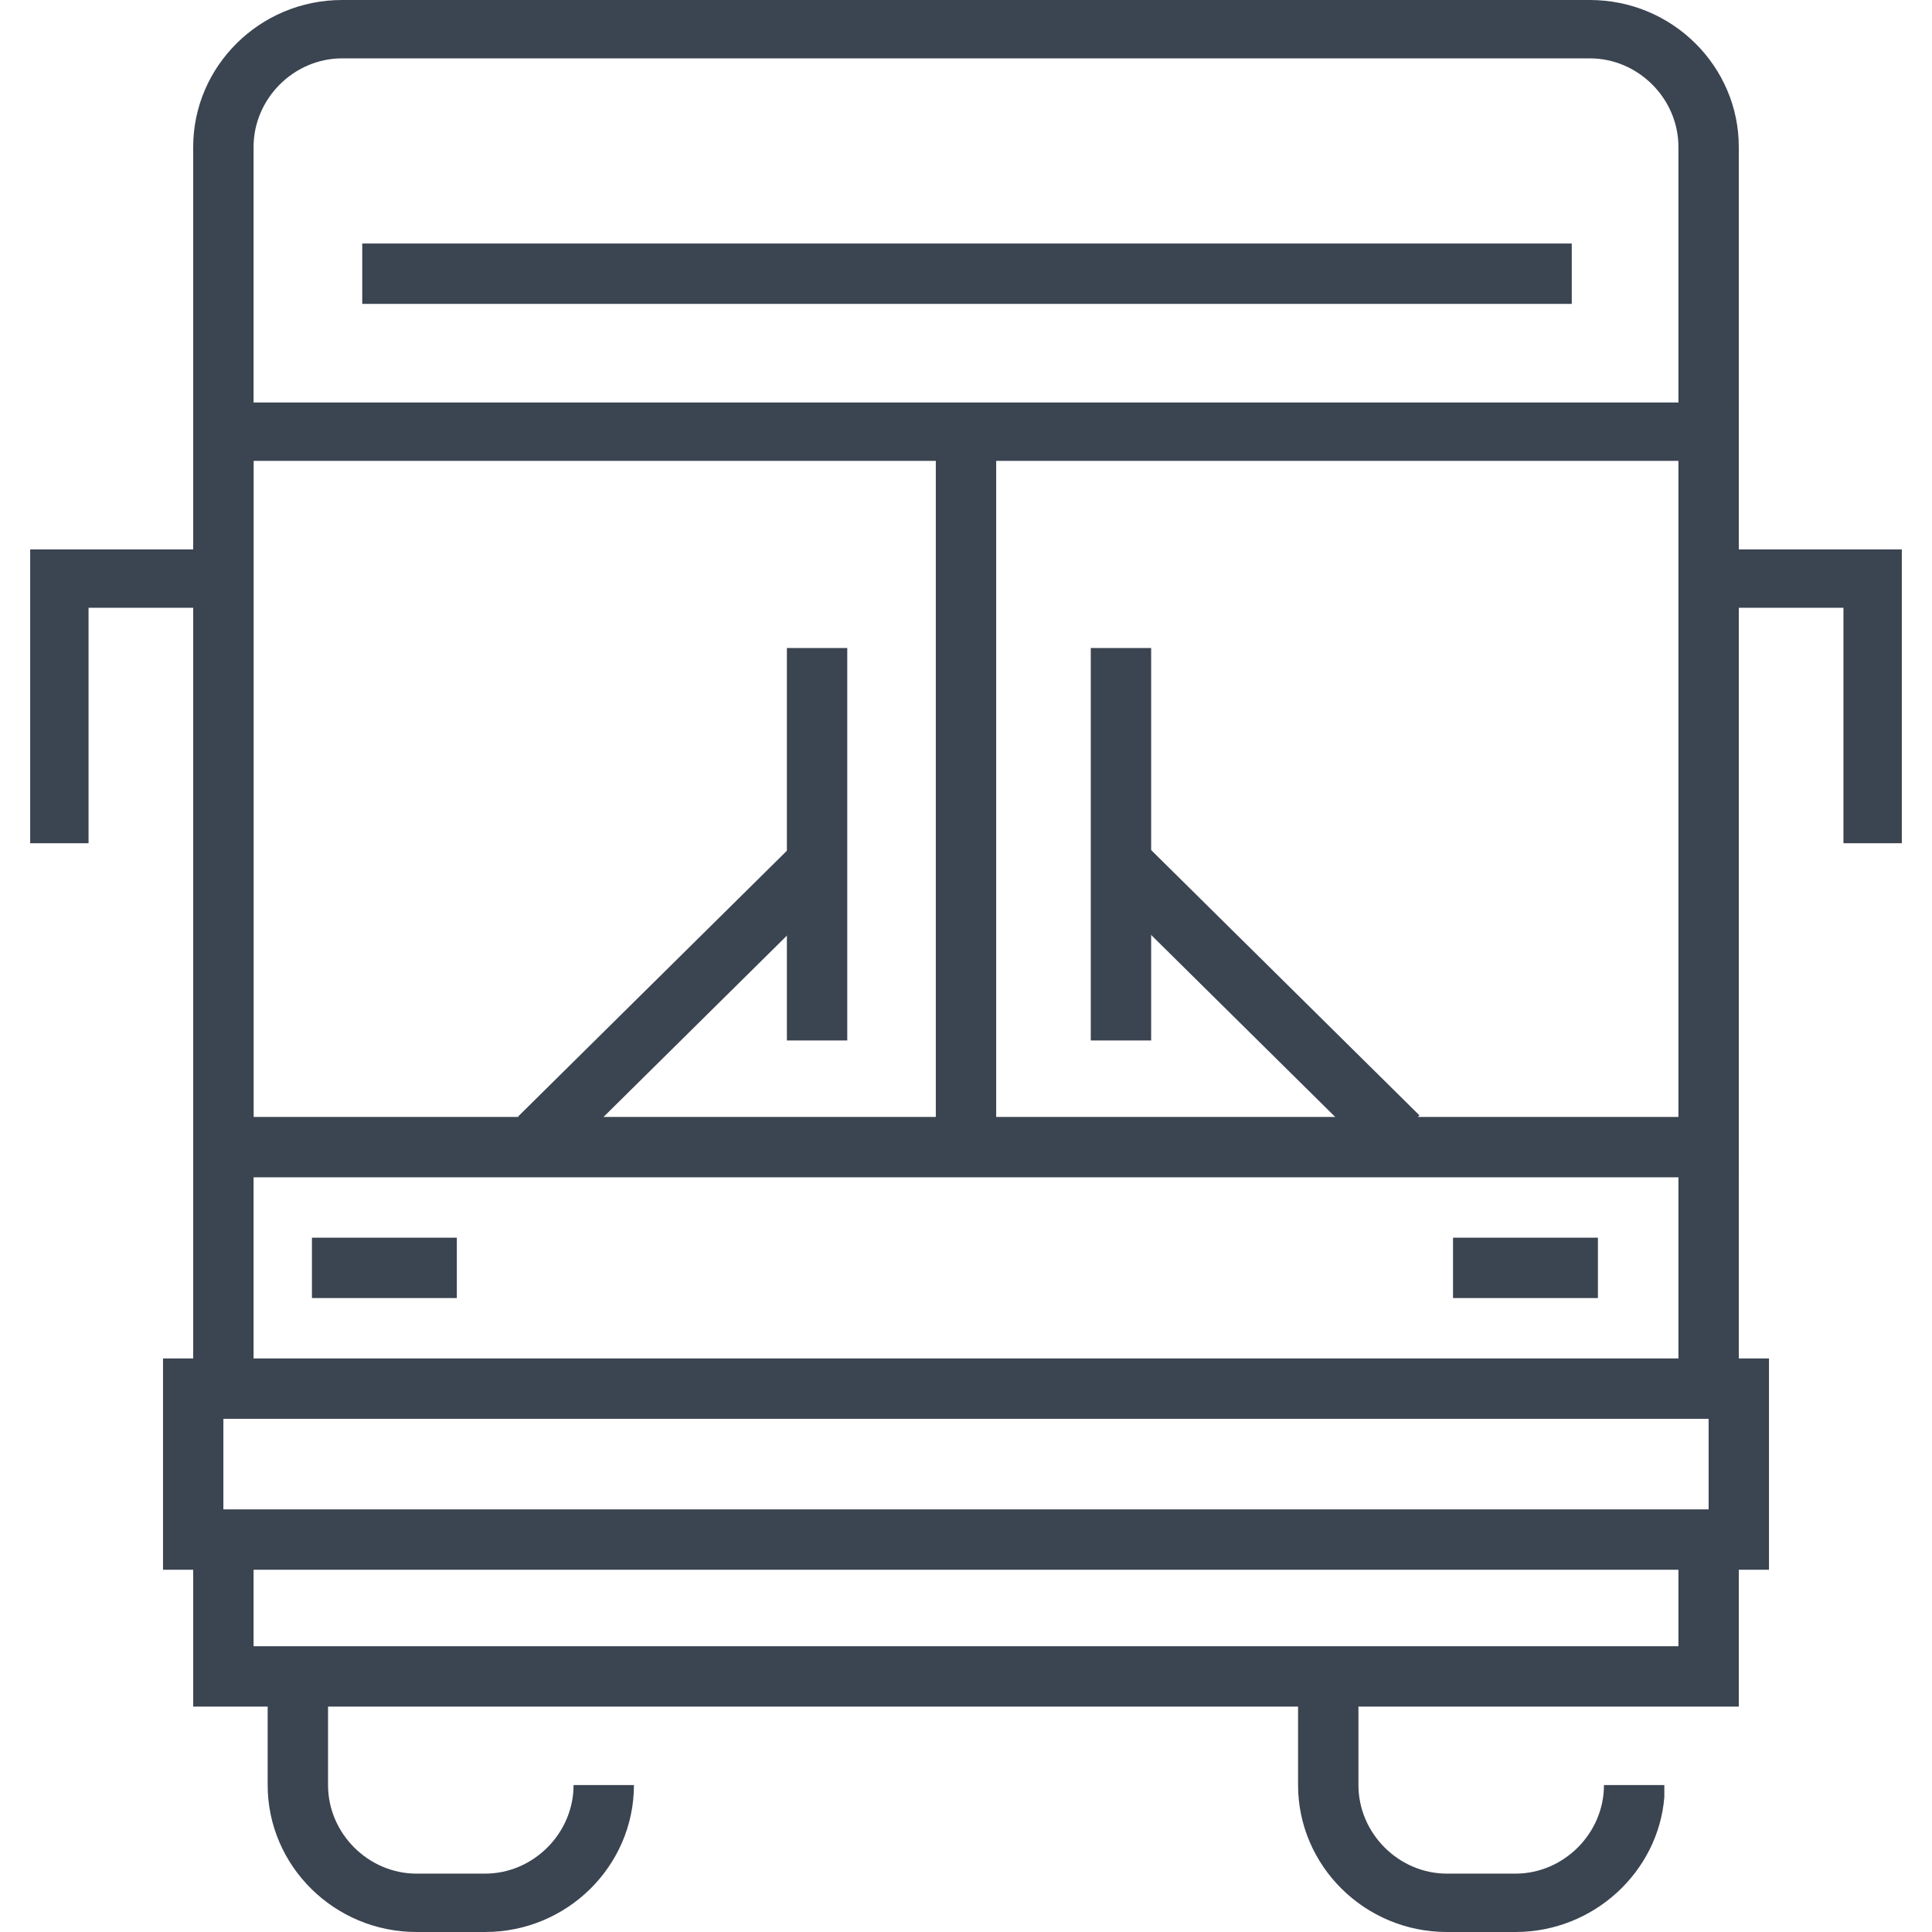 <?xml version="1.0" encoding="utf-8"?>
<!-- Generator: Adobe Illustrator 22.0.1, SVG Export Plug-In . SVG Version: 6.00 Build 0)  -->
<svg version="1.1" id="Livello_1" xmlns="http://www.w3.org/2000/svg" xmlns:xlink="http://www.w3.org/1999/xlink" x="0px" y="0px"
	 viewBox="0 0 96 96" style="enable-background:new 0 0 96 96;" xml:space="preserve">
<style type="text/css">
	.st0{fill:#3B4451;}
</style>
<g>
	<g>
		<g>
			<g>
				<path class="st0" d="M24.1,96h-3.4c-4.1,0-7.4-3.3-7.4-7.3v-4.9h3v4.9c0,2.4,2,4.4,4.4,4.4h3.4c2.4,0,4.4-2,4.4-4.4l3,0v0
					C31.5,92.7,28.2,96,24.1,96z"/>
			</g>
		</g>
		<g>
			<g>
				<path class="st0" d="M75.3,96h-3.4c-4.1,0-7.4-3.3-7.4-7.3v-5.2h3v5.2c0,2.4,2,4.4,4.4,4.4h3.4c2.4,0,4.4-2,4.4-4.4h3l0,0.6
					C82.4,93,79.2,96,75.3,96z"/>
			</g>
		</g>
	</g>
	<g>
		<g>
			<path class="st0" d="M86.4,68.8h-3V7.3c0-2.4-2-4.4-4.4-4.4H17c-2.4,0-4.4,2-4.4,4.4v60.9h-3V7.3c0-4,3.3-7.3,7.4-7.3h62
				c4.1,0,7.4,3.3,7.4,7.3V68.8z"/>
		</g>
	</g>
	<g>
		<g>
			<polygon class="st0" points="86.4,84.8 9.6,84.8 9.6,77.6 12.6,77.6 12.6,81.8 83.4,81.8 83.4,77.3 86.4,77.3 			"/>
		</g>
	</g>
	<g>
		<g>
			<path class="st0" d="M86.4,58.5H9.6V20h76.8V58.5z M12.6,55.5h70.9V22.9H12.6V55.5z"/>
		</g>
	</g>
	<g>
		<g>
			<rect x="18" y="12.1" class="st0" width="60.1" height="3"/>
		</g>
	</g>
	<g>
		<g>
			<path class="st0" d="M87.9,78H8.1V67.5h79.8V78z M11.1,75h73.8v-4.5H11.1V75z"/>
		</g>
	</g>
	<g>
		<g>
			<rect x="46.5" y="21" class="st0" width="3" height="36"/>
		</g>
	</g>
	<g>
		<g>
			<g>
				<g>
					<polygon class="st0" points="94.5,41.9 91.6,41.9 91.6,30.2 84.2,30.2 84.2,27.3 94.5,27.3 					"/>
				</g>
			</g>
		</g>
		<g>
			<g>
				<g>
					<polygon class="st0" points="4.4,41.9 1.5,41.9 1.5,27.3 11.8,27.3 11.8,30.2 4.4,30.2 					"/>
				</g>
			</g>
		</g>
	</g>
	<g>
		<g>
			<g>
				<rect x="39.1" y="32.2" class="st0" width="3" height="19.5"/>
			</g>
		</g>
		<g>
			<g>
				
					<rect x="24" y="48.2" transform="matrix(0.711 -0.703 0.703 0.711 -25.21 38.086)" class="st0" width="19.4" height="3"/>
			</g>
		</g>
	</g>
	<g>
		<g>
			<g>
				<rect x="54.2" y="32.2" class="st0" width="3" height="19.5"/>
			</g>
		</g>
		<g>
			<g>
				
					<rect x="61.1" y="40" transform="matrix(0.703 -0.711 0.711 0.703 -16.763 59.239)" class="st0" width="3" height="19.4"/>
			</g>
		</g>
	</g>
	<g>
		<g>
			<rect x="15.5" y="61.5" class="st0" width="7.2" height="3"/>
		</g>
	</g>
	<g>
		<g>
			<rect x="72.2" y="61.5" class="st0" width="7.2" height="3"/>
		</g>
	</g>
</g>
</svg>
